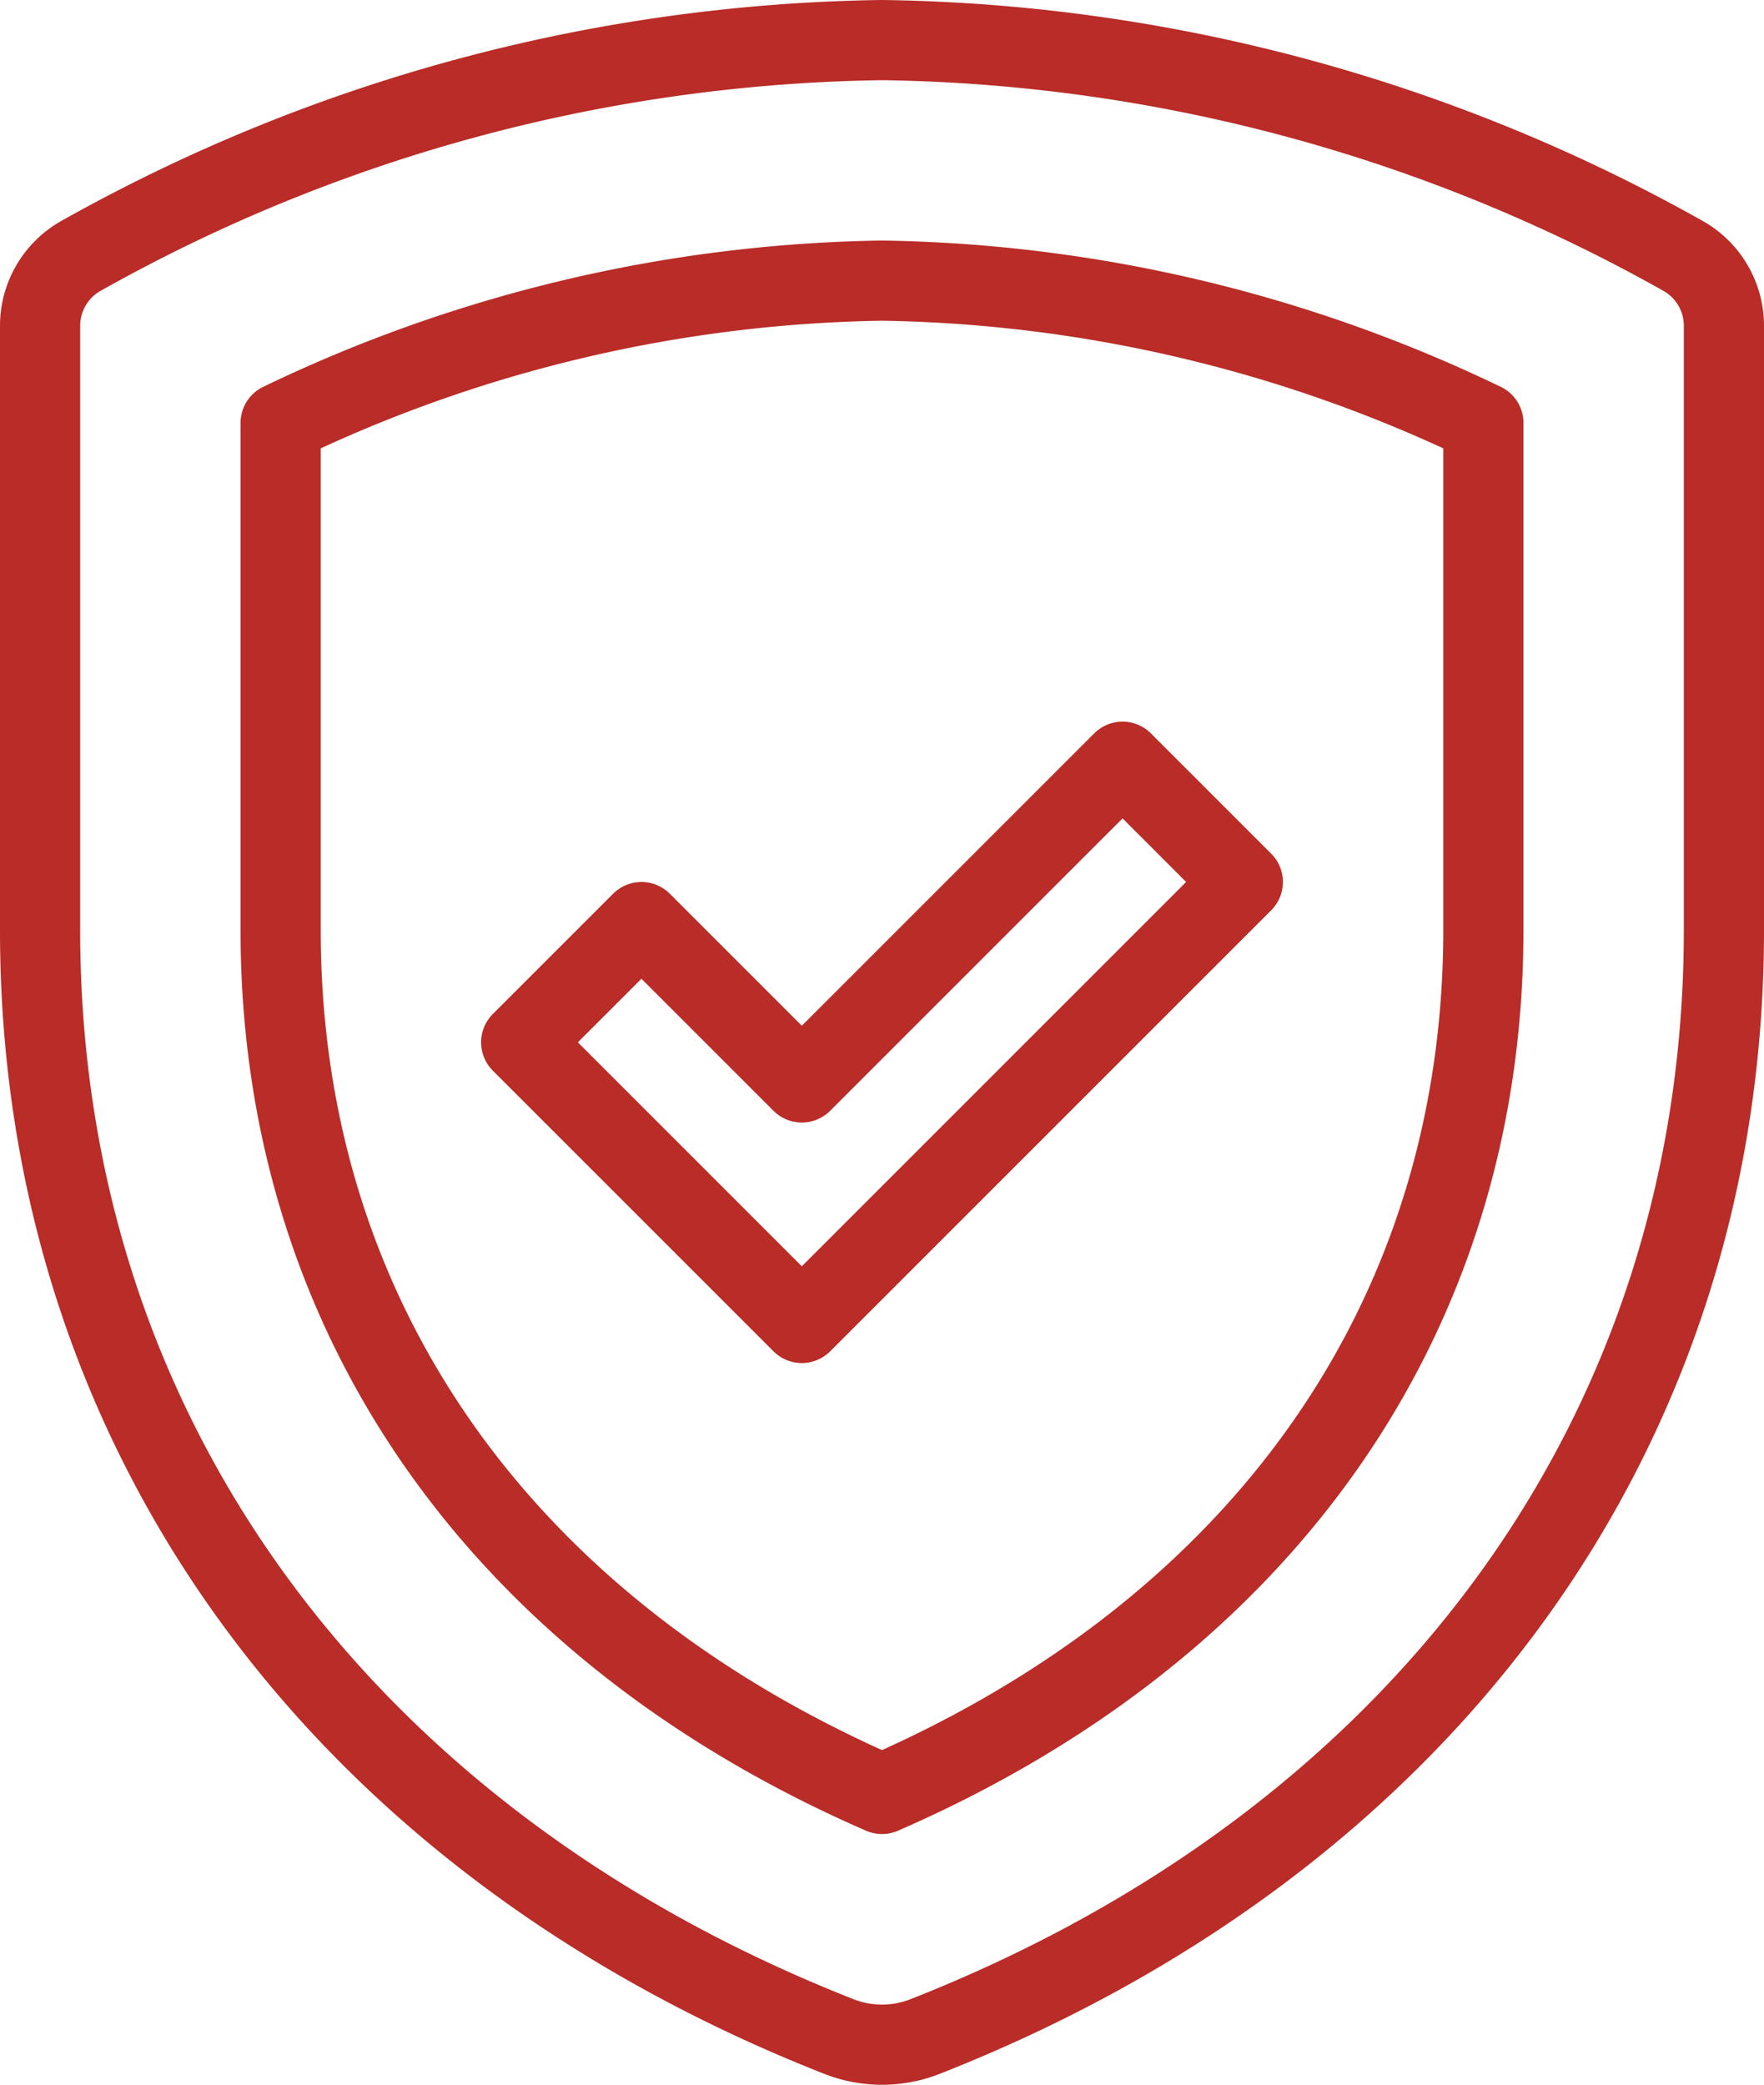 <svg xmlns="http://www.w3.org/2000/svg" width="44" height="52" viewBox="0 0 44 52"><defs><clipPath id="a"><path fill="none" stroke="#b92c27" stroke-width="2" d="M0 0h44v52H0z"/></clipPath></defs><g clip-path="url(#a)" fill="none" stroke="#b92c27" stroke-linejoin="round" stroke-width="2"><path d="M43 8.127a2 2 0 00-1.005-1.736A41.9 41.9 0 0022 1 41.9 41.9 0 002.005 6.391 2 2 0 001 8.127V23.2c0 12.578 7.561 22.736 19.928 27.6a2.939 2.939 0 002.144 0C35.438 45.936 43 35.778 43 23.2z"/><path d="M22 44.748C12.448 40.587 7 32.792 7 23.2V10.55A35.762 35.762 0 0122 7a35.762 35.762 0 0115 3.55V23.2c0 9.592-5.448 17.387-15 21.548z"/><path d="M31 22l-3-3-8 8-4-4-3 3 7 7z" stroke-linecap="round"/></g></svg>